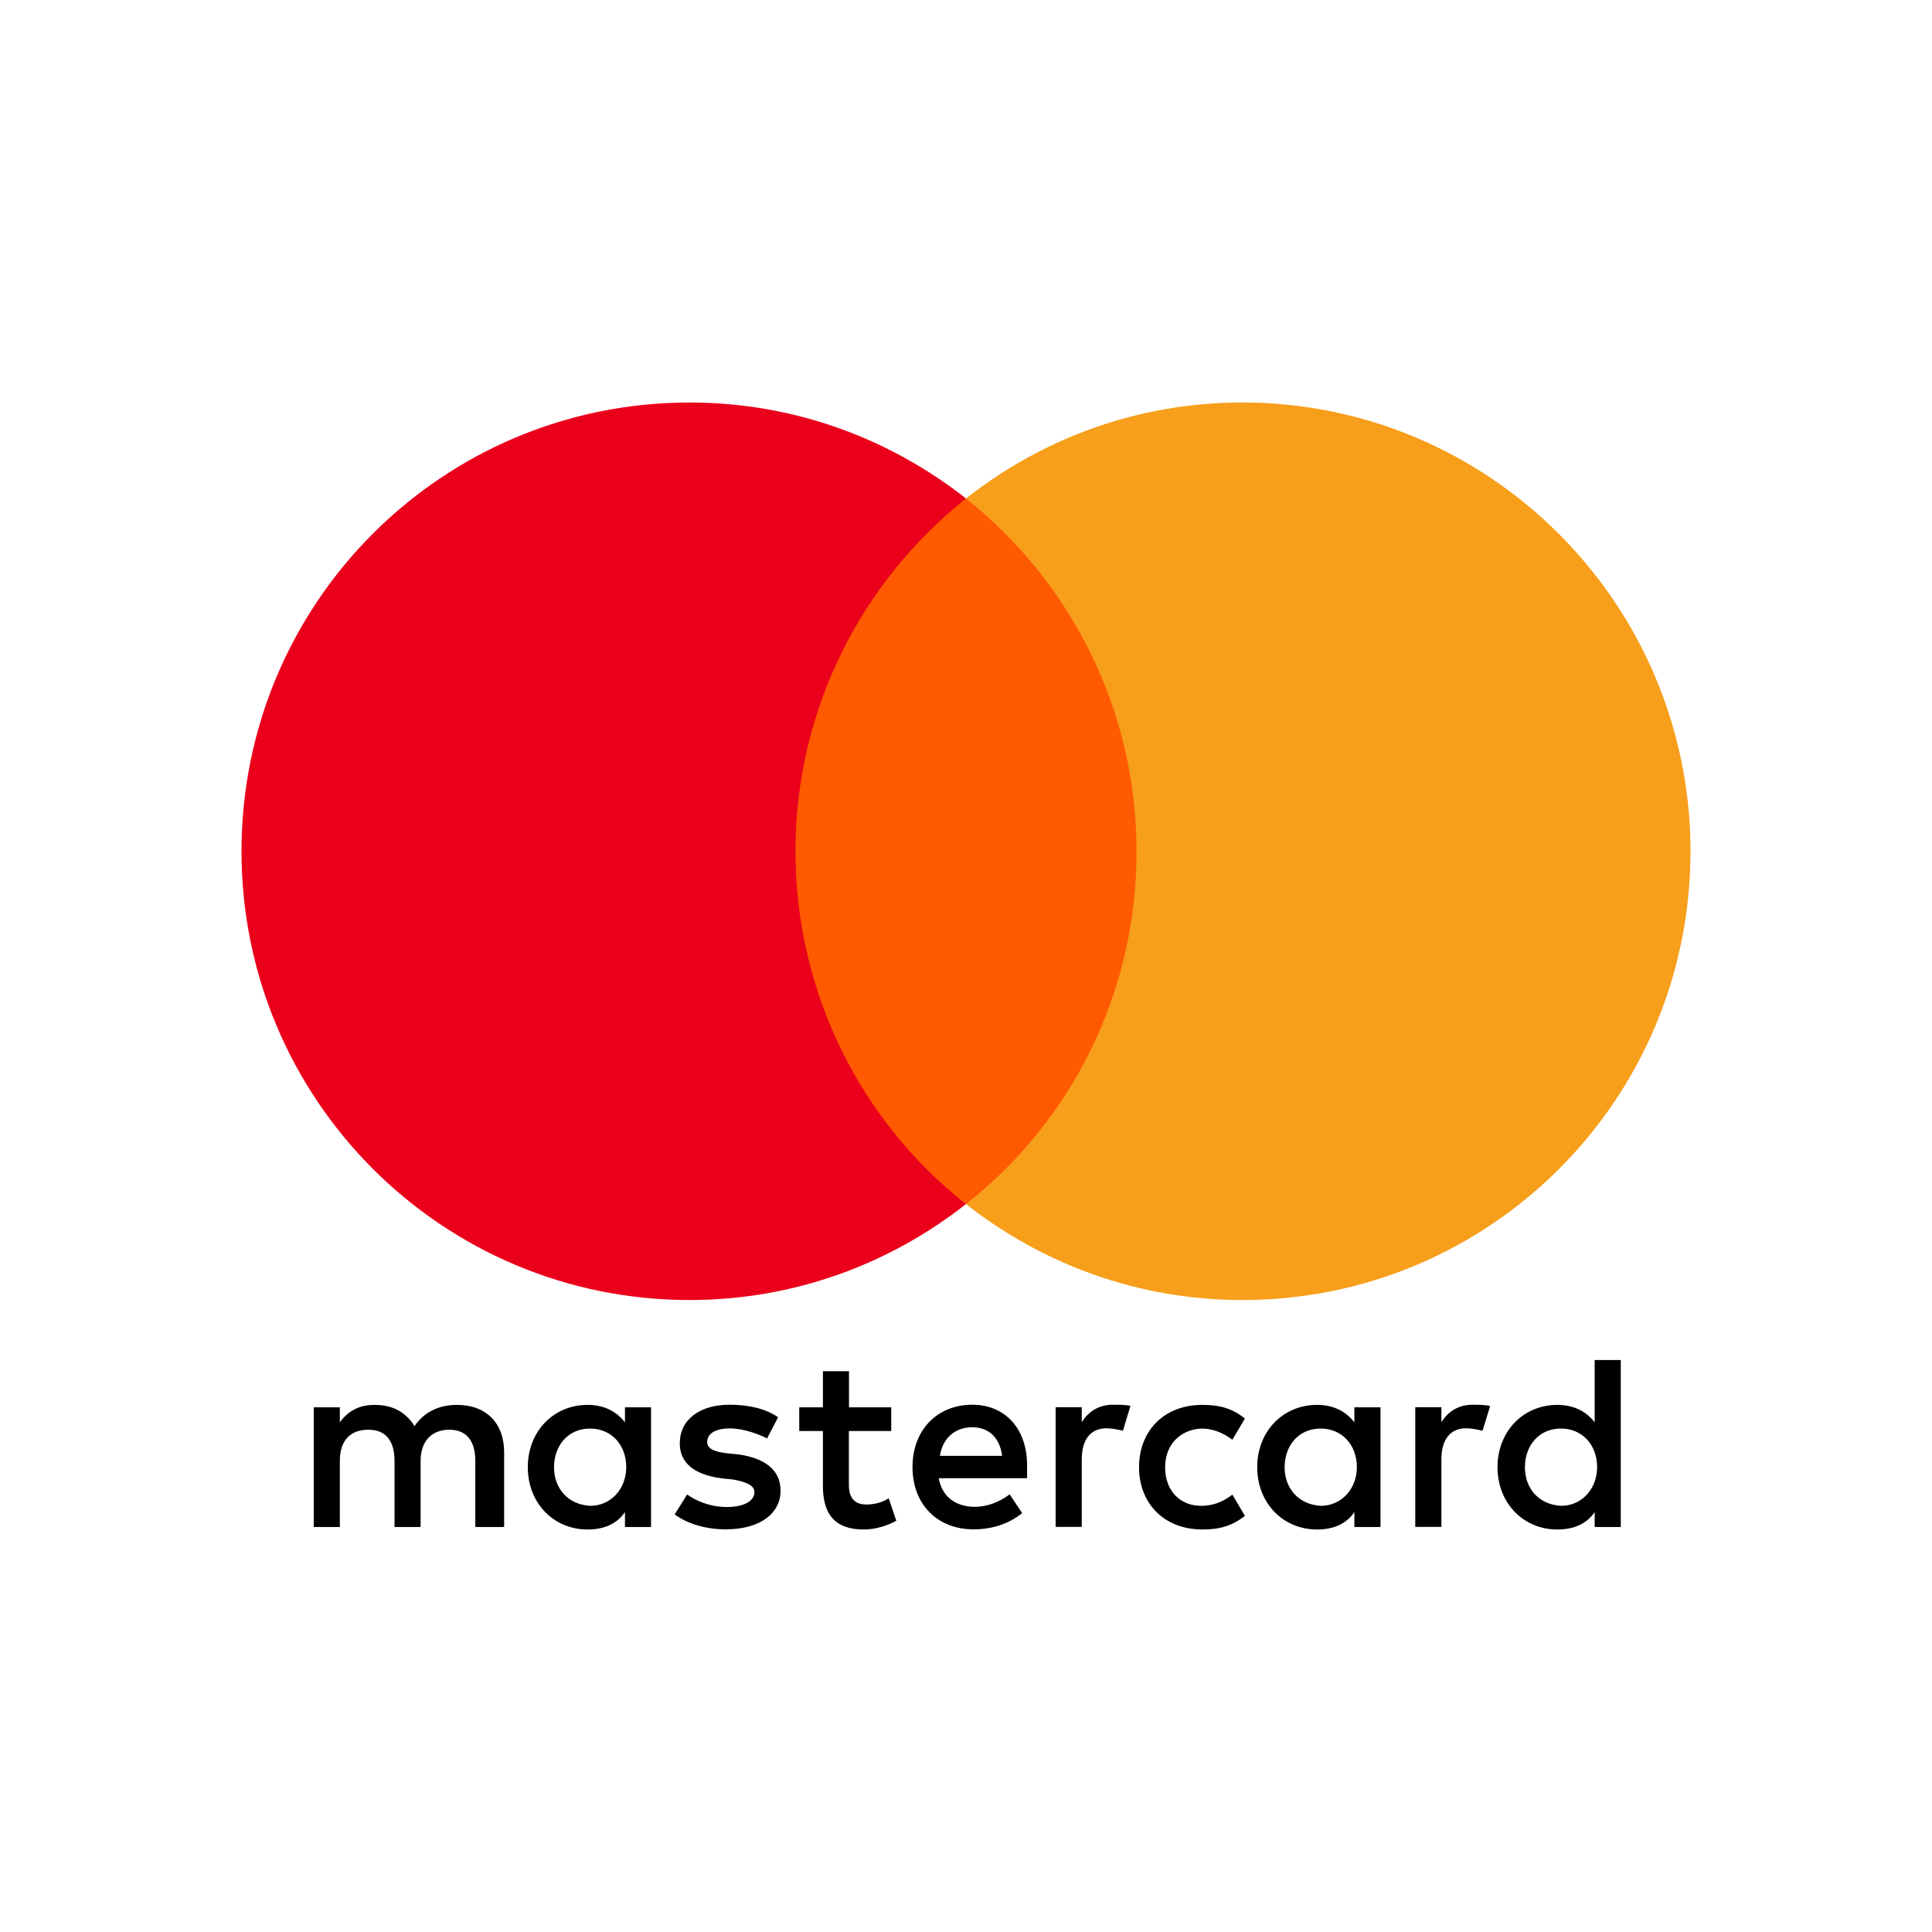 <svg width="48" height="48" viewBox="0 0 48 48" fill="none" xmlns="http://www.w3.org/2000/svg">
<path d="M12.525 37.938V36.08C12.525 35.37 12.093 34.904 11.351 34.904C10.98 34.904 10.576 35.027 10.299 35.431C10.083 35.092 9.773 34.904 9.308 34.904C8.998 34.904 8.688 34.998 8.443 35.337V34.965H7.795V37.938H8.443V36.297C8.443 35.77 8.721 35.521 9.153 35.521C9.586 35.521 9.802 35.799 9.802 36.297V37.938H10.45V36.297C10.45 35.77 10.76 35.521 11.16 35.521C11.592 35.521 11.809 35.799 11.809 36.297V37.938H12.525ZM22.145 34.965H21.093V34.067H20.445V34.965H19.857V35.553H20.445V36.917C20.445 37.599 20.722 38 21.464 38C21.742 38 22.052 37.906 22.268 37.783L22.08 37.224C21.893 37.347 21.677 37.379 21.522 37.379C21.212 37.379 21.09 37.192 21.09 36.885V35.553H22.142V34.965H22.145ZM27.65 34.9C27.279 34.9 27.031 35.088 26.876 35.333V34.962H26.227V37.935H26.876V36.261C26.876 35.766 27.092 35.485 27.495 35.485C27.618 35.485 27.773 35.517 27.899 35.546L28.086 34.926C27.957 34.9 27.773 34.9 27.65 34.9ZM19.331 35.211C19.021 34.994 18.589 34.9 18.124 34.9C17.382 34.9 16.889 35.272 16.889 35.86C16.889 36.355 17.26 36.636 17.908 36.726L18.218 36.759C18.557 36.82 18.744 36.914 18.744 37.069C18.744 37.285 18.495 37.441 18.063 37.441C17.631 37.441 17.288 37.285 17.072 37.13L16.762 37.625C17.101 37.874 17.566 37.996 18.031 37.996C18.895 37.996 19.393 37.592 19.393 37.036C19.393 36.51 18.989 36.232 18.373 36.138L18.063 36.106C17.786 36.073 17.57 36.012 17.57 35.828C17.57 35.611 17.786 35.489 18.128 35.489C18.499 35.489 18.87 35.644 19.058 35.737L19.331 35.211ZM36.586 34.9C36.215 34.9 35.966 35.088 35.811 35.333V34.962H35.162V37.935H35.811V36.261C35.811 35.766 36.027 35.485 36.431 35.485C36.553 35.485 36.708 35.517 36.834 35.546L37.022 34.933C36.895 34.9 36.712 34.9 36.586 34.9ZM28.299 36.452C28.299 37.35 28.919 38 29.877 38C30.309 38 30.619 37.906 30.929 37.661L30.619 37.134C30.371 37.322 30.126 37.412 29.845 37.412C29.319 37.412 28.947 37.04 28.947 36.452C28.947 35.893 29.319 35.521 29.845 35.492C30.122 35.492 30.371 35.586 30.619 35.77L30.929 35.243C30.619 34.994 30.309 34.904 29.877 34.904C28.919 34.9 28.299 35.553 28.299 36.452ZM34.298 36.452V34.965H33.649V35.337C33.433 35.059 33.123 34.904 32.72 34.904C31.884 34.904 31.235 35.553 31.235 36.452C31.235 37.35 31.884 38 32.72 38C33.152 38 33.462 37.845 33.649 37.567V37.938H34.298V36.452ZM31.916 36.452C31.916 35.925 32.255 35.492 32.813 35.492C33.339 35.492 33.711 35.896 33.711 36.452C33.711 36.979 33.339 37.412 32.813 37.412C32.258 37.379 31.916 36.975 31.916 36.452ZM24.156 34.9C23.291 34.9 22.671 35.521 22.671 36.448C22.671 37.379 23.291 37.996 24.188 37.996C24.62 37.996 25.053 37.874 25.395 37.592L25.085 37.127C24.837 37.314 24.527 37.437 24.221 37.437C23.817 37.437 23.417 37.249 23.323 36.726H25.517C25.517 36.632 25.517 36.571 25.517 36.477C25.546 35.521 24.988 34.9 24.156 34.9ZM24.156 35.46C24.559 35.46 24.837 35.709 24.898 36.17H23.352C23.413 35.77 23.691 35.46 24.156 35.46ZM40.268 36.452V33.789H39.619V35.337C39.403 35.059 39.093 34.904 38.69 34.904C37.854 34.904 37.205 35.553 37.205 36.452C37.205 37.35 37.854 38 38.69 38C39.122 38 39.432 37.845 39.619 37.567V37.938H40.268V36.452ZM37.886 36.452C37.886 35.925 38.225 35.492 38.783 35.492C39.309 35.492 39.68 35.896 39.68 36.452C39.68 36.979 39.309 37.412 38.783 37.412C38.225 37.379 37.886 36.975 37.886 36.452ZM16.175 36.452V34.965H15.527V35.337C15.31 35.059 15.001 34.904 14.597 34.904C13.761 34.904 13.113 35.553 13.113 36.452C13.113 37.35 13.761 38 14.597 38C15.03 38 15.339 37.845 15.527 37.567V37.938H16.175V36.452ZM13.765 36.452C13.765 35.925 14.104 35.492 14.662 35.492C15.188 35.492 15.559 35.896 15.559 36.452C15.559 36.979 15.188 37.412 14.662 37.412C14.104 37.379 13.765 36.975 13.765 36.452Z" fill="black"/>
<path d="M28.857 12.385H19.115V29.914H28.857V12.385Z" fill="#FF5A00"/>
<path d="M19.763 21.149C19.763 17.588 21.435 14.427 24 12.385C22.112 10.899 19.731 10 17.133 10C10.979 10 6 14.987 6 21.149C6 27.312 10.979 32.299 17.133 32.299C19.731 32.299 22.112 31.401 24 29.914C21.431 27.901 19.763 24.711 19.763 21.149Z" fill="#EB001B"/>
<path d="M42 21.149C42 27.312 37.021 32.299 30.867 32.299C28.269 32.299 25.888 31.401 24 29.914C26.598 27.868 28.237 24.711 28.237 21.149C28.237 17.588 26.565 14.427 24 12.385C25.884 10.899 28.266 10 30.863 10C37.021 10 42 15.019 42 21.149Z" fill="#F79E1B"/>
</svg>
